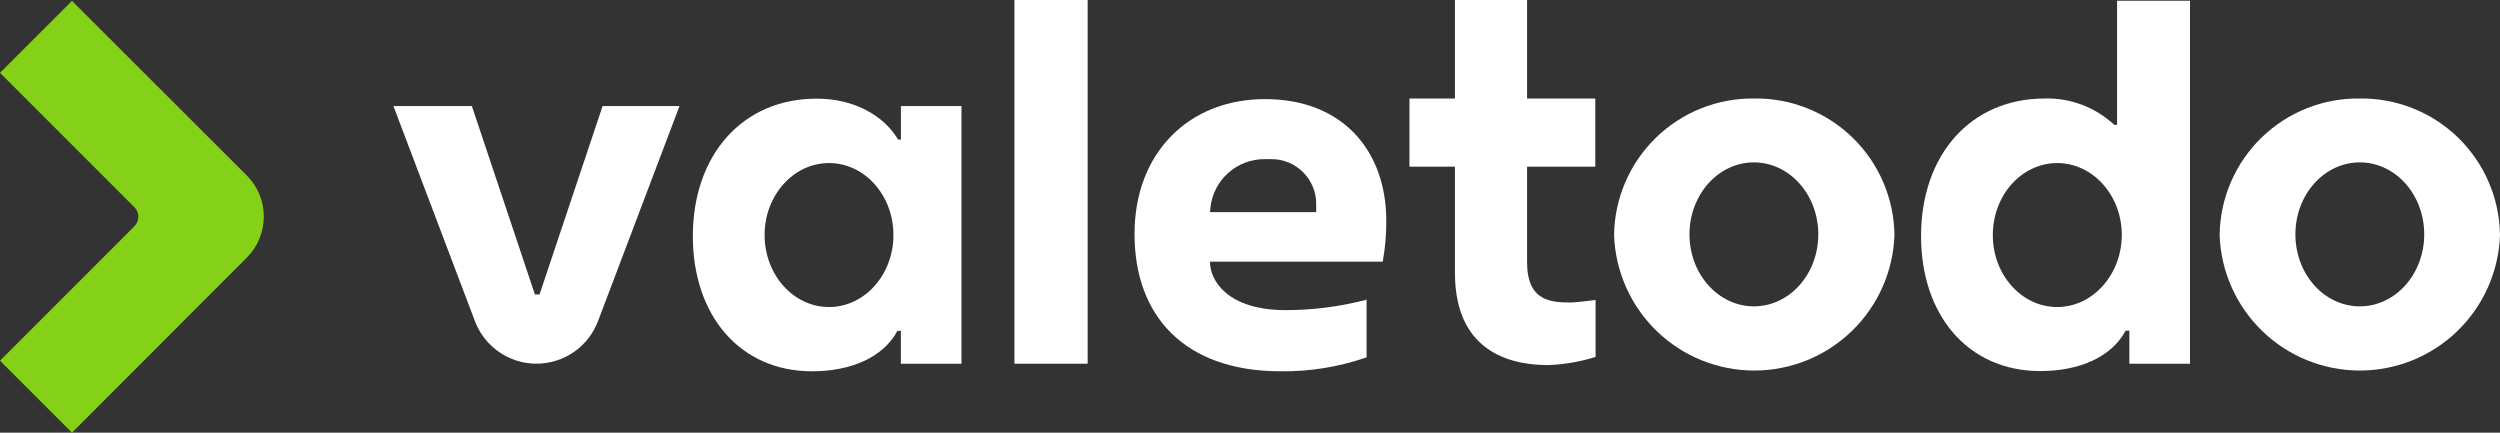 <svg width="1485" height="257" viewBox="0 0 1485 257" fill="none" xmlns="http://www.w3.org/2000/svg">
<rect x="0" y="0" width="1485" height="257" fill="#333333" stroke="none"/>
<path d="M146.605 153.03C153.07 146.557 156.701 137.783 156.701 128.635C156.701 119.487 153.07 110.713 146.605 104.24L42.762 0.54L0 43.253L79.852 123.099C81.344 124.6 82.182 126.631 82.182 128.747C82.182 130.864 81.344 132.895 79.852 134.396L0 214.242L42.762 257L146.605 153.03Z" fill="#85D117"/>
<path d="M646.061 0H602.579V216.042H646.061V0Z" fill="white"/>
<path d="M907.087 155.775V99.019H947.598V58.511H907.087V0H864.236V58.511H837.228V99.019H864.236V162.032C864.236 211.991 901.461 216.852 919.646 216.852C929.201 216.522 938.666 214.886 947.778 211.991V178.19C945.663 178.46 935.67 179.675 933.555 179.675C921.761 179.675 907.087 179.36 907.087 155.775Z" fill="white"/>
<path d="M357.938 63.012L320.487 174.904H317.742L280.291 63.012H233.704L282.092 190.702C284.888 198.142 289.888 204.551 296.422 209.076C302.957 213.6 310.716 216.024 318.664 216.024C326.613 216.024 334.372 213.6 340.907 209.076C347.441 204.551 352.44 198.142 355.237 190.702L403.625 63.012H357.938Z" fill="white"/>
<path d="M535.151 63.012V82.906H533.485C524.978 68.593 507.333 58.601 485.187 58.601C441.12 58.511 411.547 91.998 411.547 140.292C411.547 187.371 439.5 220.543 482.352 220.543C505.443 220.543 524.573 212.306 533.08 196.553H535.106V216.042H571.116V63.012H535.151ZM492.434 182.375C471.279 182.375 454.174 163.202 454.174 139.617C454.174 116.032 471.279 96.859 492.434 96.859C513.59 96.859 530.695 115.987 530.695 139.617C530.695 163.247 513.545 182.375 492.434 182.375Z" fill="white"/>
<path d="M1041.81 58.511C1020.06 58.283 999.114 66.681 983.549 81.865C967.983 97.05 959.07 117.784 958.761 139.527C959.472 161.137 968.557 181.624 984.096 196.659C999.635 211.694 1020.41 220.1 1042.03 220.1C1063.66 220.1 1084.43 211.694 1099.97 196.659C1115.51 181.624 1124.6 161.137 1125.31 139.527C1125.16 128.721 1122.88 118.049 1118.6 108.125C1114.33 98.2 1108.13 89.217 1100.37 81.691C1092.62 74.165 1083.45 68.243 1073.4 64.266C1063.35 60.288 1052.62 58.333 1041.81 58.511V58.511ZM1041.81 181.97C1020.7 181.97 1003.55 162.842 1003.55 139.212C1003.55 115.582 1020.7 96.454 1041.81 96.454C1062.92 96.454 1080.07 115.582 1080.07 139.212C1080.07 162.842 1062.96 181.97 1041.81 181.97Z" fill="white"/>
<path d="M1401.73 58.511C1390.94 58.362 1380.23 60.34 1370.2 64.331C1360.18 68.322 1351.04 74.249 1343.31 81.772C1335.58 89.295 1329.4 98.268 1325.14 108.177C1320.87 118.087 1318.6 128.74 1318.45 139.527C1319.17 161.137 1328.25 181.624 1343.79 196.659C1359.33 211.694 1380.1 220.1 1401.73 220.1C1423.35 220.1 1444.13 211.694 1459.67 196.659C1475.2 181.624 1484.29 161.137 1485 139.527C1484.69 117.745 1475.75 96.977 1460.13 81.785C1444.52 66.594 1423.51 58.223 1401.73 58.511V58.511ZM1401.73 181.97C1380.57 181.97 1363.47 162.842 1363.47 139.212C1363.47 115.582 1380.57 96.454 1401.73 96.454C1422.88 96.454 1439.99 115.582 1439.99 139.212C1439.99 162.842 1422.84 181.97 1401.73 181.97Z" fill="white"/>
<path d="M811.751 178.01C796.073 182.123 779.932 184.211 763.723 184.221C729.514 184.221 718.711 166.938 718.711 155.415H821.339C822.801 147.428 823.509 139.321 823.455 131.201C823.455 89.748 797.753 58.872 751.435 58.872C706.018 58.872 673.924 90.963 673.924 138.807C673.789 187.552 703.497 220.543 760.707 220.543C778.074 220.767 795.347 217.964 811.751 212.261V178.01ZM718.981 123.414C719.806 115.48 723.544 108.134 729.472 102.796C735.4 97.459 743.097 94.509 751.075 94.519H755.261C758.749 94.519 762.202 95.205 765.424 96.54C768.646 97.874 771.574 99.831 774.04 102.296C776.506 104.762 778.462 107.69 779.797 110.911C781.131 114.133 781.818 117.586 781.818 121.074V126.025H718.801C718.801 126.025 718.846 124.539 718.981 123.414Z" fill="white"/>
<path d="M1300.85 63.012V0.45H1257.55V74.129H1255.84C1244.68 63.718 1229.87 58.109 1214.61 58.511C1170.59 58.511 1141.11 91.953 1141.11 140.247C1141.11 187.327 1169.06 220.408 1211.91 220.408C1235 220.408 1254.13 212.216 1262.64 196.418H1264.84V216.042H1300.85V63.012ZM1221.99 182.376C1200.84 182.376 1183.73 163.247 1183.73 139.617C1183.73 115.988 1200.84 96.859 1221.99 96.859C1243.15 96.859 1260.34 116.033 1260.34 139.527C1260.34 163.022 1243.1 182.376 1221.99 182.376Z" fill="white"/>
</svg>
